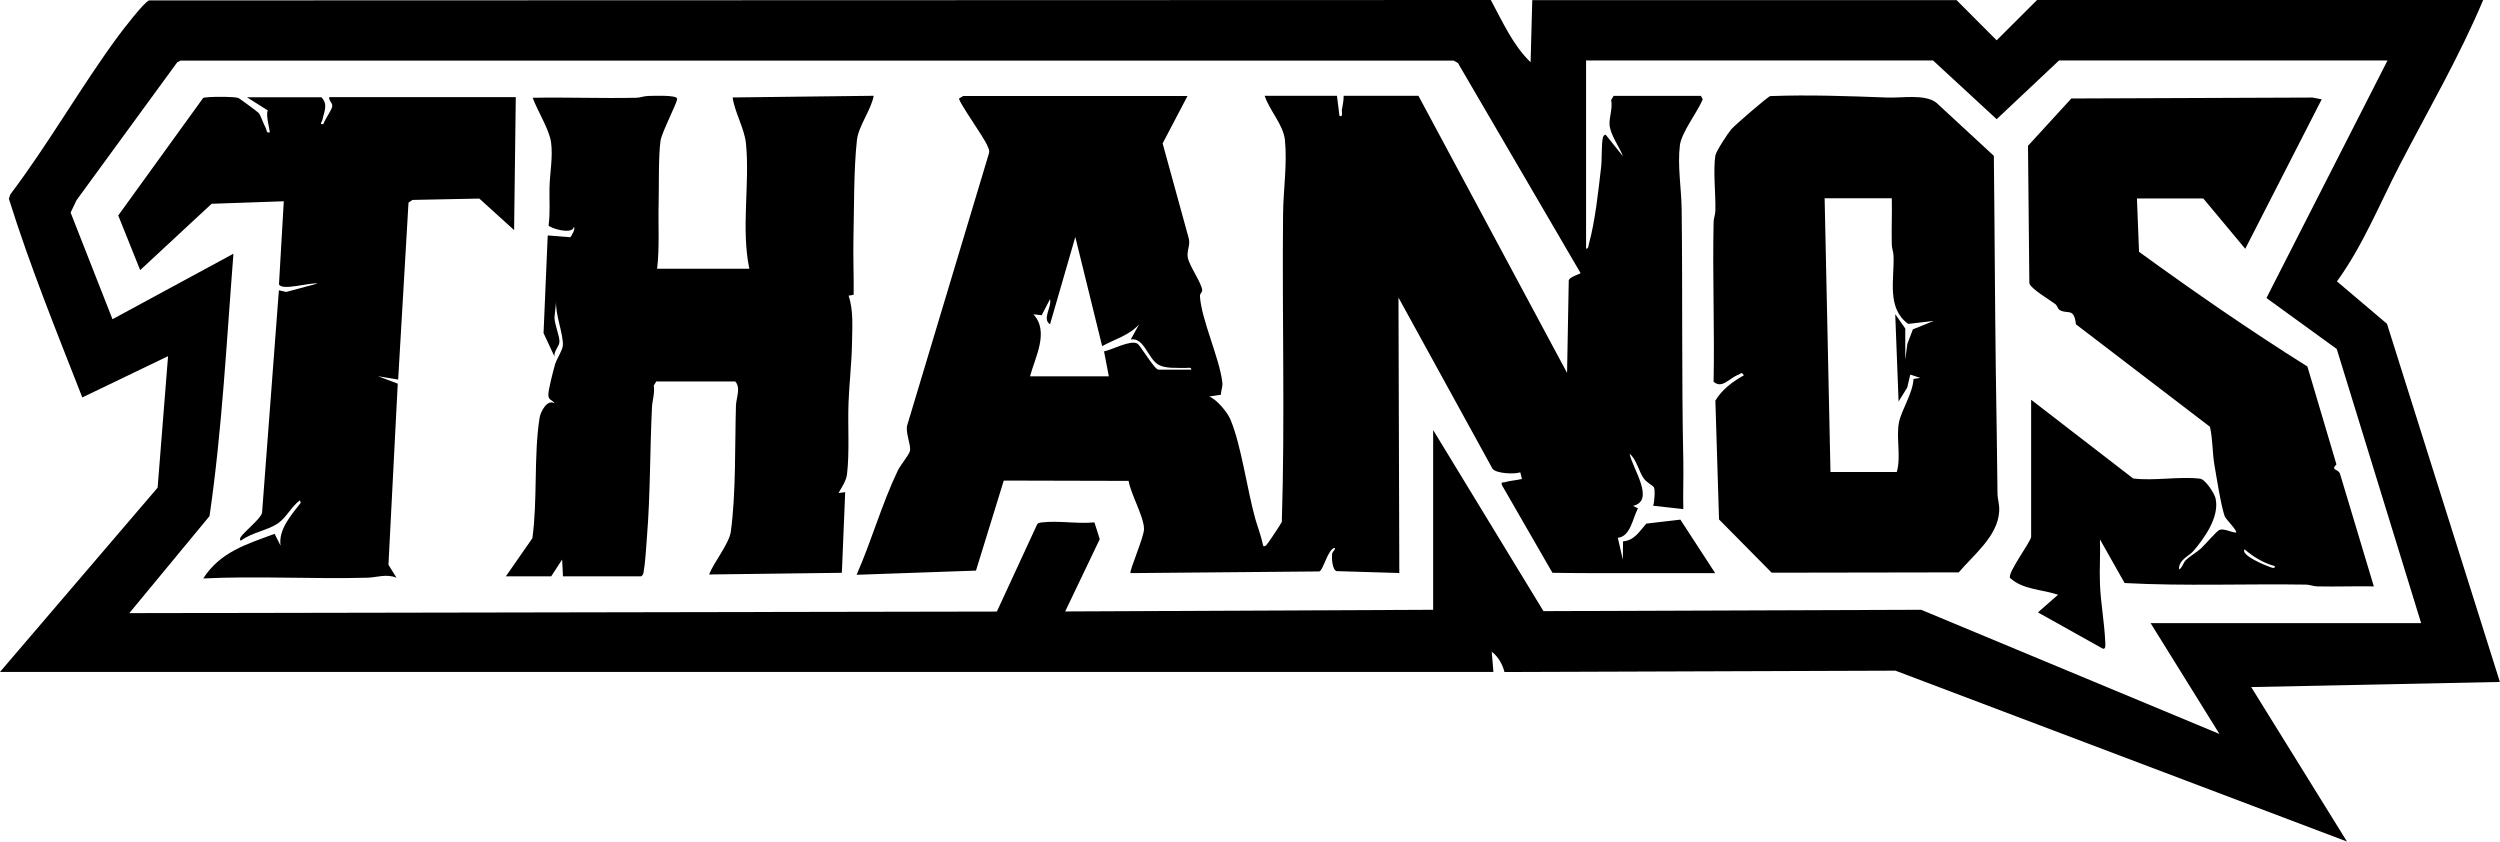<svg id="Capa_2" data-name="Capa 2" xmlns="http://www.w3.org/2000/svg" viewBox="0 0 239.35 80.57">
  <g id="Capa_1-2" data-name="Capa 1">
    <g>
      <path d="M0,64.33l15.09-17.64,1-12.59-8.21,3.95c-2.46-6.29-5.01-12.56-7.03-19.02l.14-.42c3.66-4.84,6.72-10.25,10.3-15.12.42-.57,2.53-3.32,2.98-3.45l128.46-.04c1.11,2.04,2.12,4.34,3.81,5.96l.16-5.95h40.62l3.84,3.85L195.03,0h42.71c-2.28,5.42-5.26,10.54-7.97,15.76-1.94,3.75-3.55,7.76-6.03,11.18l4.79,4.06,10.81,34.29-23.81.49,9.17,14.79-43.23-16.36-37.43.13c-.19-.73-.59-1.47-1.22-1.94l.16,1.93H0ZM137.21,58.38v-17.21l10.56,17.34,36.16-.13,28.56,11.89-6.59-10.61h25.9s-8.08-26.25-8.08-26.25l-6.73-4.88,11.59-22.74h-31.45l-5.97,5.62-6.09-5.62h-33.22v18.01c.23.04.23-.28.27-.45.6-2.15.91-5.1,1.17-7.35.09-.75.02-2.26.18-2.87.03-.09.19-.34.3-.18l1.61,2.01c-.34-.92-1.19-2.01-1.28-2.99-.06-.69.32-1.62.15-2.39l.24-.4h8.36l.17.33c-.5,1.22-2.04,3.17-2.19,4.41-.24,1.98.15,4.14.17,6.11.1,8.04-.01,16.09.16,24.12.03,1.53-.04,3.06,0,4.59l-2.89-.32c.13-.31.21-1.56.07-1.77-.11-.17-.67-.45-.94-.81-.52-.7-.69-1.83-1.38-2.4.24,1.36,2.5,4.5.32,4.99l.48.24c-.51.92-.7,2.69-1.93,2.82l.48,2.09.02-1.75c1.12-.1,1.57-.97,2.23-1.7l3.26-.38,3.33,5.12c-2.17,0-4.35,0-6.52,0-.69,0-1.39,0-2.08,0-2.33,0-4.66.01-6.98-.03l-4.85-8.42c-.05-.35.05-.19.23-.24.51-.15,1.16-.2,1.7-.32l-.16-.64c-.57.2-2.28.12-2.65-.33l-9.01-16.4.08,26.37-6.01-.18c-.41-.14-.48-1.27-.42-1.66.04-.25.37-.42.24-.57-.66.11-1.08,2.16-1.48,2.26l-18.06.16c-.17-.15,1.32-3.5,1.29-4.26-.04-1.19-1.26-3.29-1.48-4.57l-11.95-.03-2.66,8.62-11.43.4c1.43-3.24,2.41-6.77,3.94-9.97.23-.49,1.09-1.52,1.17-1.89.12-.58-.48-1.81-.25-2.5l7.81-25.98c.09-.29-.05-.49-.15-.74-.31-.79-2.74-4.15-2.71-4.52l.4-.24h21.47s-2.38,4.54-2.38,4.54l2.5,9.09c.18.65-.22,1.19-.09,1.85.15.79,1.34,2.45,1.38,3.12.01.2-.23.32-.22.54.12,2.25,1.89,5.97,2.15,8.31.04.4-.14.76-.14,1.15l-1.12.17c.73.29,1.74,1.5,2.04,2.22,1.04,2.49,1.59,6.73,2.38,9.52.24.83.56,1.64.73,2.49.04.18.21.1.32,0,.1-.08,1.42-2.06,1.48-2.22.31-9.79.02-19.65.12-29.47.02-2.3.41-4.76.18-7.08-.15-1.49-1.49-2.85-1.94-4.25h6.92l.24,1.93c.38.14.2-.37.23-.57.07-.45.18-.9.17-1.36h7.16l14.23,26.53.16-8.76c-.09-.43,1.17-.71,1.13-.8l-11.74-20.11-.41-.23H17.29s-.32.16-.32.16l-9.64,13.2-.57,1.19,4.01,10.21,11.58-6.27c-.66,8.38-1.08,16.81-2.29,25.12l-7.68,9.29,83.06-.15,3.82-8.27c.11-.25.31-.24.54-.27,1.54-.18,3.4.16,4.98,0l.51,1.61-3.31,6.92,35.23-.16ZM98.6,36.03h7.56l-.46-2.39c.75-.14,2.55-1.13,3.2-.74.28.17,1.63,2.49,2.01,2.49h3.14c.04-.28-.36-.15-.56-.16-.77-.03-1.9.08-2.58-.31-1.02-.59-1.36-2.63-2.65-2.42l.8-1.45c-.99,1.09-2.3,1.4-3.54,2.09l-2.57-10.45-2.42,8.36c-.79-.53.19-1.64,0-2.41l-.8,1.54-.8-.09c1.55,1.63.18,4.1-.32,5.95Z"></path>
      <path d="M62.89,25.73h8.85c-.8-3.87.06-8.13-.32-11.98-.14-1.45-1.07-2.96-1.28-4.42l13.51-.16c-.26,1.38-1.46,2.89-1.61,4.26-.31,2.85-.26,6.4-.33,9.32-.04,1.82.04,3.65.02,5.47l-.49.09c.49,1.4.35,3.09.33,4.59-.03,1.84-.26,3.77-.33,5.61-.09,2.18.11,4.78-.15,6.92-.08.62-.51,1.23-.81,1.77l.64-.08-.32,7.72-12.71.16c.45-1.17,1.92-2.94,2.08-4.11.5-3.68.38-8.28.49-12.05.02-.73.49-1.72-.07-2.32h-7.56l-.24.4c.12.72-.14,1.41-.17,2.09-.2,4.09-.15,8.27-.48,12.39-.08,1.02-.15,2.41-.32,3.38-.03.18-.08.3-.24.4h-7.48l-.08-1.61-1.05,1.61h-4.34l2.54-3.65c.51-3.7.12-7.89.69-11.53.09-.58.74-1.83,1.44-1.38-.2-.36-.61-.27-.6-.85,0-.47.48-2.33.64-2.88.15-.52.72-1.34.75-1.82.07-1.01-.76-3.07-.64-4.25l-.16,1.52c-.03.68.51,1.83.47,2.41-.03.43-.54.86-.48,1.37l-1.04-2.23.4-9.35,2.15.17c.09-.02.56-.88.35-.97-.18.76-2.27.1-2.42-.15.17-1.2.06-2.42.09-3.63.03-1.4.34-2.9.15-4.33-.17-1.25-1.32-3.04-1.76-4.27,3.3-.06,6.6.07,9.9,0,.38,0,.73-.16,1.11-.17.47-.01,2.75-.12,2.82.25.06.31-1.48,3.23-1.59,4.03-.21,1.54-.14,4.24-.18,5.93-.06,2.12.1,4.25-.15,6.36Z"></path>
      <path d="M187.52,54.8l-17.9.03-5.04-5.1-.35-11.38c.63-1.05,1.66-1.82,2.73-2.42-.27-.38-.27-.14-.53-.05-.84.29-1.55,1.39-2.37.67.1-5.08-.11-10.18,0-15.26,0-.38.16-.73.17-1.11.04-1.55-.23-3.89,0-5.3.07-.41,1.2-2.12,1.52-2.5s3.48-3.11,3.73-3.18c3.74-.14,7.5,0,11.22.14,1.42.05,3.55-.35,4.67.48l5.52,5.1c.08,6.91.1,13.81.19,20.72.05,3.84.13,7.72.16,11.58,0,.58.21,1.07.16,1.76-.14,2.37-2.49,4.18-3.89,5.84ZM181.12,18.98h-6.43l.56,26.21h6.35c.42-1.47-.07-3.26.2-4.71.22-1.19,1.34-2.83,1.4-4.2l.65-.1-.96-.32-.29,1.24-.83,1.34-.32-8.36.96,1.37v2.97l.2-1.49.53-1.4,2.01-.81-2.46.29c-2.07-1.5-1.33-4.22-1.4-6.49-.01-.38-.16-.73-.17-1.11-.04-1.47.04-2.96,0-4.43Z"></path>
      <path d="M194.47,38.28l9.76,7.53c2.02.25,4.44-.22,6.41.02.5.06,1.38,1.42,1.48,1.89.39,1.74-1.03,3.76-2.13,5.04-.43.5-1.42.83-1.37,1.76.31-.14.38-.61.64-.88.38-.39,1.03-.74,1.45-1.12.37-.34,1.5-1.66,1.77-1.78.42-.18,1.15.24,1.6.25.17-.16-.98-1.27-1.09-1.57-.36-1.03-.78-3.75-.99-4.96-.19-1.14-.15-2.44-.42-3.6l-12.83-9.81c-.18-1.65-.81-.92-1.56-1.37-.17-.1-.23-.42-.41-.56-.53-.41-2.39-1.49-2.49-2.01l-.13-13.15,4.15-4.53,23.09-.09.88.17-7.32,14.31-4.02-4.82h-6.35l.2,5.11c5.26,3.82,10.61,7.52,16.12,10.98l2.78,9.37c-.56.58.09.4.33.86l3.25,10.82c-1.8-.03-3.6.04-5.4,0-.38,0-.73-.17-1.11-.17-5.78-.09-11.58.16-17.35-.15l-2.36-4.18c.05,1.42-.06,2.85,0,4.27.07,1.81.42,3.65.5,5.45,0,.22.12.87-.25.73l-6.19-3.46,1.93-1.69c-1.53-.52-3.37-.47-4.6-1.61-.26-.48,2.02-3.51,2.02-3.94v-13.11ZM217.79,54.2c-1.08-.3-2.05-.87-2.89-1.61-.44.56,2.04,1.57,2.41,1.69.16.05.52.22.48-.08Z"></path>
      <path d="M49.38,9.33l-.16,12.7-3.33-3.02-6.4.13-.38.26-.99,16.94-1.93-.32,1.89.71-.89,17.34.77,1.24c-.96-.4-1.9-.02-2.81,0-5.21.14-10.53-.18-15.69.07,1.62-2.54,4.16-3.28,6.83-4.27l.57,1.13c-.21-1.57,1.03-2.93,1.93-4.1l-.08-.24c-.81.59-1.31,1.68-2.12,2.22-1.01.67-2.5.87-3.51,1.63-.11.03-.12-.15-.08-.24.22-.5,1.97-1.82,2.09-2.42l1.61-21.3.7.16,2.99-.8c-.64-.15-3.45.74-3.68.06l.46-7.94-6.91.24-6.84,6.35-2.1-5.23,8.13-11.25c.31-.15,3.05-.14,3.38,0,.11.05,1.86,1.34,1.94,1.44.22.28.44,1.02.67,1.43.12.21.02.49.37.43.1-.02-.43-1.76-.16-2.1l-2.01-1.27h7.13c.67.7.26,1.36.1,2.16-.05.23-.35.46.09.41.13-.45.82-1.34.85-1.72.03-.33-.35-.52-.29-.86h17.85Z"></path>
    </g>
  </g>
</svg>